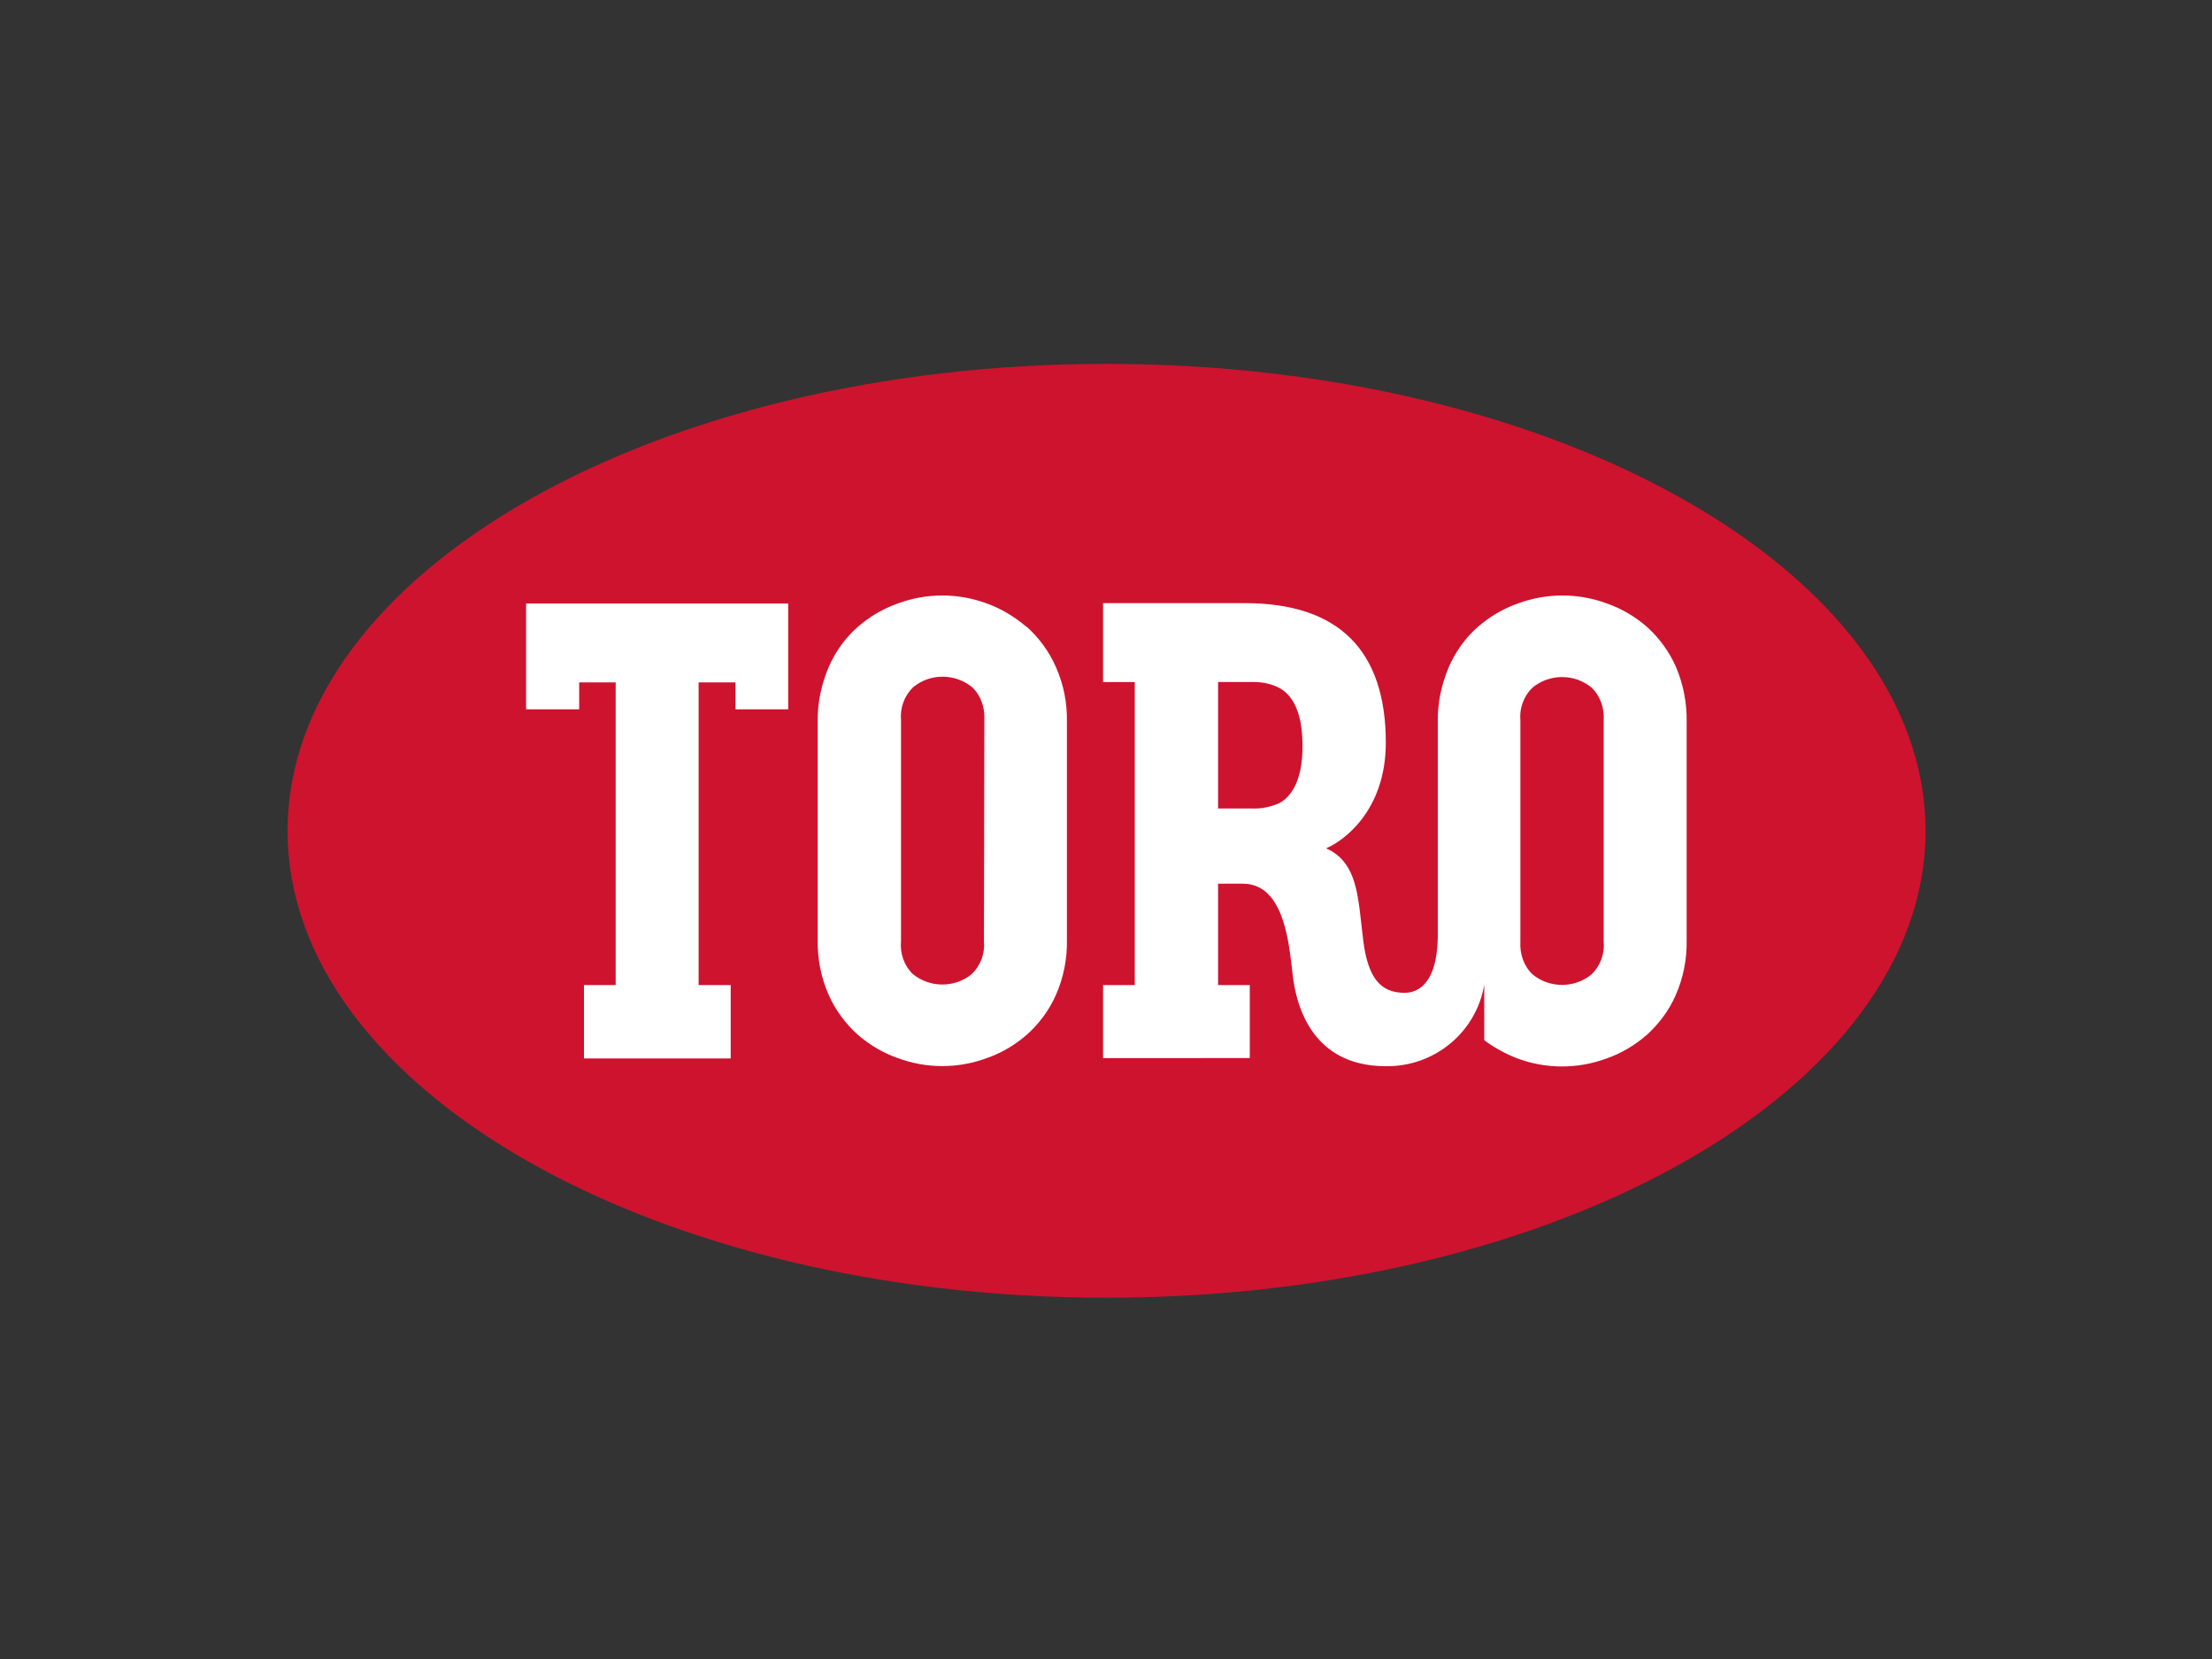 <?xml version="1.0" encoding="UTF-8"?> <svg xmlns="http://www.w3.org/2000/svg" xmlns:xlink="http://www.w3.org/1999/xlink" version="1.0" id="katman_1" x="0px" y="0px" viewBox="0 0 600 450" style="enable-background:new 0 0 600 450;" xml:space="preserve"><rect x="0" y="0" width="600" height="450" fill="#333333" stroke="none"/> <style type="text/css"> .st0{fill:#CE132E;} .st1{fill:#FFFFFF;} </style> <path class="st0" d="M300.1,98.7C177.4,98.7,78,155.4,78,225.4C78,295.3,177.4,352,300.1,352c122.7,0,222.2-56.7,222.2-126.6 C522.3,155.4,422.8,98.7,300.1,98.7z"></path> <path class="st1" d="M278.6,170.1l-0.2-0.1h0c-3.2-2.7-6.8-4.9-10.7-6.3c-7.8-2.9-16.4-2.9-24.2,0c-4,1.4-7.7,3.6-10.9,6.4 c-3.4,3-6,6.7-7.8,10.8c-2,4.7-3.1,9.8-3,14.9v59.1c-0.1,5.2,0.9,10.3,3,15c1.8,4.1,4.5,7.7,7.8,10.7c3.2,2.8,6.9,5,10.9,6.4 c7.8,2.9,16.4,2.9,24.2,0c4-1.4,7.7-3.6,10.9-6.4c3.3-3,6-6.6,7.8-10.7c2.1-4.7,3.1-9.9,3-15v-59.1c0.1-5.1-0.9-10.2-3-14.9 C284.6,176.8,281.9,173.1,278.6,170.1z M266.9,255.3c0.3,3.3-0.9,6.6-3.3,8.9c-4.6,3.8-11.4,3.8-16,0c-2.4-2.3-3.5-5.6-3.2-8.9v-60 c-0.3-3.3,0.9-6.6,3.3-8.9c4.6-3.8,11.3-3.8,16,0c2.4,2.3,3.5,5.6,3.3,8.9L266.9,255.3z"></path> <path class="st1" d="M454.6,180.9c-1.8-4.1-4.5-7.8-7.8-10.8c-3.2-2.8-6.9-5-10.9-6.4c-7.8-2.9-16.4-2.9-24.2,0 c-4,1.4-7.7,3.6-10.9,6.4c-3.4,3-6,6.7-7.8,10.8c-2,4.7-3.1,9.8-3,14.9v57.6c0,14.4-6.2,15.9-9,15.9c-6.6,0-9.9-4.1-11.2-14 c-0.2-1.8-0.4-3.5-0.6-5.2c-1-8.9-1.9-16.6-9.5-20c4.6-1.9,16.2-10.1,16.2-28.7c0-12.4-3.2-21.9-9.5-28.2c-6.4-6.4-16-9.6-28.7-9.6 h-38.5v21.4h8.6v82.2h-8.6v19.8H339v-19.8h-8.6v-27.5l6.7,0c10.5,0,12.3,14.1,13.3,22.6c0.1,1.2,0.4,3.6,0.7,5.2 c1.5,8.1,6.6,21.7,24.8,21.7c13.1,0.2,24.5-9.1,26.7-22.1l0,15l0.2,0.2c2.7,2,5.7,3.6,8.8,4.8c7.8,2.9,16.4,2.9,24.2,0 c4-1.4,7.7-3.6,10.9-6.4c3.3-3,6-6.6,7.8-10.7c2.1-4.7,3.1-9.9,3-15v-59.1C457.6,190.7,456.6,185.6,454.6,180.9z M346.9,217.9 c-2.3,1-4.8,1.5-7.3,1.4h-9.2v-34.3h9.7c2.2,0,4.3,0.4,6.3,1.3c1.7,0.8,6.8,3.4,6.9,15.5C353.5,212.9,349.3,216.7,346.9,217.9z M435,255.4c0.3,3.3-0.9,6.6-3.3,8.9c-4.6,3.8-11.4,3.8-16,0c-2.4-2.3-3.5-5.6-3.3-8.9v-60c-0.3-3.3,0.9-6.6,3.3-8.9 c4.6-3.8,11.4-3.8,16,0c2.4,2.3,3.5,5.6,3.3,8.9L435,255.4z"></path> <polygon class="st1" points="142.7,192.4 157.1,192.4 157.1,185.1 167,185.1 167,267.2 158.4,267.2 158.4,287.1 198.2,287.1 198.2,267.2 189.5,267.2 189.5,185.1 199.5,185.1 199.5,192.4 213.8,192.4 213.8,163.7 142.7,163.7 "></polygon> </svg> 